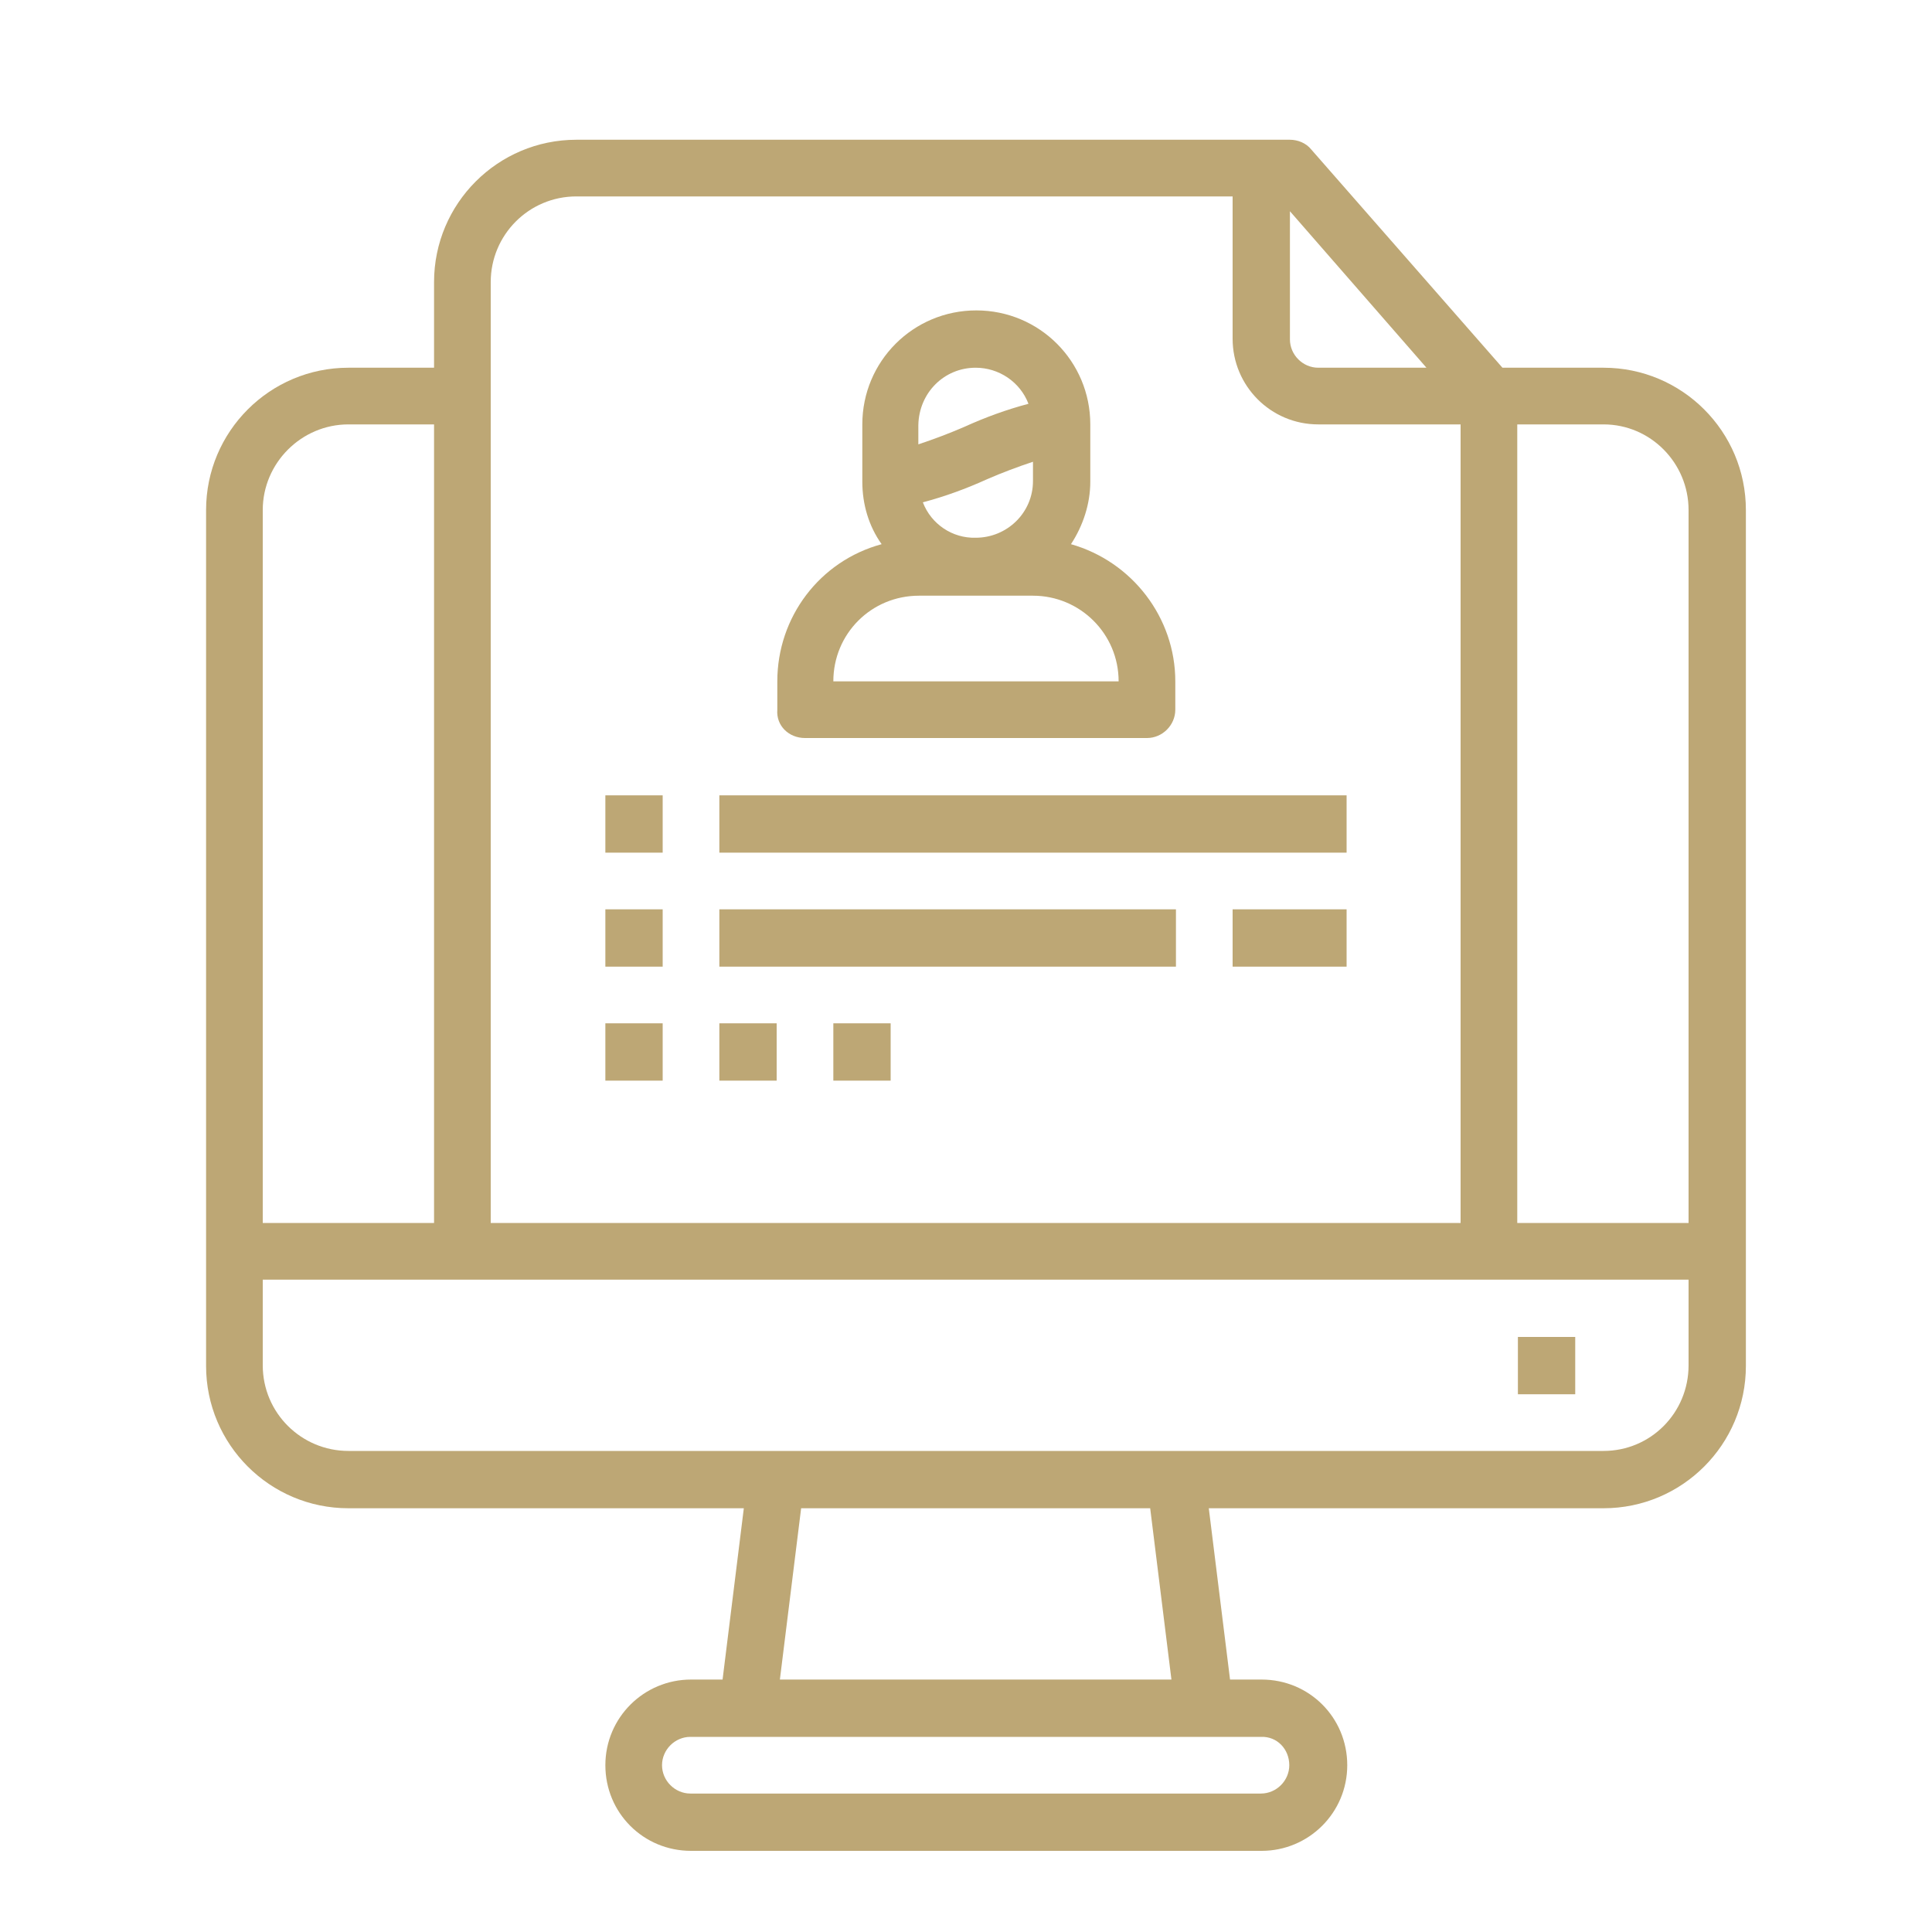 <?xml version="1.0" encoding="utf-8"?>
<!-- Generator: Adobe Illustrator 24.0.1, SVG Export Plug-In . SVG Version: 6.00 Build 0)  -->
<svg version="1.1" id="圖層_1" xmlns="http://www.w3.org/2000/svg" xmlns:xlink="http://www.w3.org/1999/xlink" x="0px" y="0px"
	 viewBox="0 0 300 300" style="enable-background:new 0 0 300 300;" xml:space="preserve">
<style type="text/css">
	.st0{fill:#BDA775;}
</style>
<g>
	<g id="Application-Online-Resume-Jobs-Computer_1_">
		<path class="st0" d="M249,57.1h-15.7l-29.7-33.9c-0.8-1-2.1-1.5-3.3-1.5H89.5c-12.2,0-22.1,9.9-22.1,22.1v13.3H54.1
			C41.9,57.1,32,67,32,79.2v132.9c0,12.2,9.9,22.1,22.1,22.1h61.4l-3.3,26.6h-4.9c-7.3,0-13.3,5.9-13.3,13.3s5.9,13.3,13.3,13.3
			h88.6c7.3,0,13.3-5.9,13.3-13.3s-5.9-13.3-13.3-13.3h-4.9l-3.3-26.6H249c12.2,0,22.1-9.9,22.1-22.1V79.2
			C271.1,67,261.2,57.1,249,57.1z M262.2,79.2v110.7h-26.6v-124H249C256.3,65.9,262.2,71.9,262.2,79.2z M221.5,57.1h-16.8
			c-2.4,0-4.4-2-4.4-4.4V32.8L221.5,57.1z M76.2,43.8c0-7.3,5.9-13.3,13.3-13.3h101.9v22.1c0,7.3,5.9,13.3,13.3,13.3h22.1v124H76.2
			V43.8z M54.1,65.9h13.3v124H40.8V79.2C40.8,71.9,46.8,65.9,54.1,65.9z M200.2,274.1c0,2.4-2,4.4-4.4,4.4h-88.6
			c-2.4,0-4.4-2-4.4-4.4s2-4.4,4.4-4.4h88.6C198.3,269.6,200.2,271.6,200.2,274.1z M181.9,260.8h-60.8l3.3-26.6h54.2L181.9,260.8z
			 M249,225.3H54.1c-7.3,0-13.3-5.9-13.3-13.3v-13.3h221.4v13.3C262.2,219.4,256.3,225.3,249,225.3z"/>
		<rect x="235.7" y="207.6" class="st0" width="8.9" height="8.9"/>
		<path class="st0" d="M125,114.6h53.1c2.4,0,4.4-2,4.4-4.4v-4.4c0-9.9-6.7-18.6-16.2-21.3c1.9-2.9,3-6.3,3-9.7v-8.9
			c0-9.8-7.9-17.7-17.7-17.7c-9.8,0-17.7,7.9-17.7,17.7v8.9c0,3.5,1,6.9,3,9.7c-9.6,2.6-16.2,11.3-16.2,21.3v4.4
			C120.5,112.7,122.5,114.6,125,114.6z M143.3,78c3.4-0.9,6.7-2.1,10-3.6c2.3-1,4.7-1.9,7.1-2.7v3c0,4.9-4,8.8-8.9,8.8
			C147.9,83.6,144.6,81.4,143.3,78z M151.5,57.1c3.6,0,6.9,2.2,8.2,5.6c-3.4,0.9-6.7,2.1-10,3.6c-2.3,1-4.7,1.9-7.1,2.7v-3
			C142.7,61,146.6,57.1,151.5,57.1z M142.7,92.5h17.7c7.3,0,13.3,5.9,13.3,13.3h-44.3C129.4,98.4,135.3,92.5,142.7,92.5z"/>
		<rect x="94" y="123.5" class="st0" width="8.9" height="8.9"/>
		<rect x="111.7" y="123.5" class="st0" width="97.4" height="8.9"/>
		<rect x="94" y="141.2" class="st0" width="8.9" height="8.9"/>
		<rect x="111.7" y="141.2" class="st0" width="70.9" height="8.9"/>
		<rect x="94" y="158.9" class="st0" width="8.9" height="8.9"/>
		<rect x="111.7" y="158.9" class="st0" width="8.9" height="8.9"/>
		<rect x="129.4" y="158.9" class="st0" width="8.9" height="8.9"/>
		<rect x="191.4" y="141.2" class="st0" width="17.7" height="8.9"/>
	</g>
</g>
</svg>
